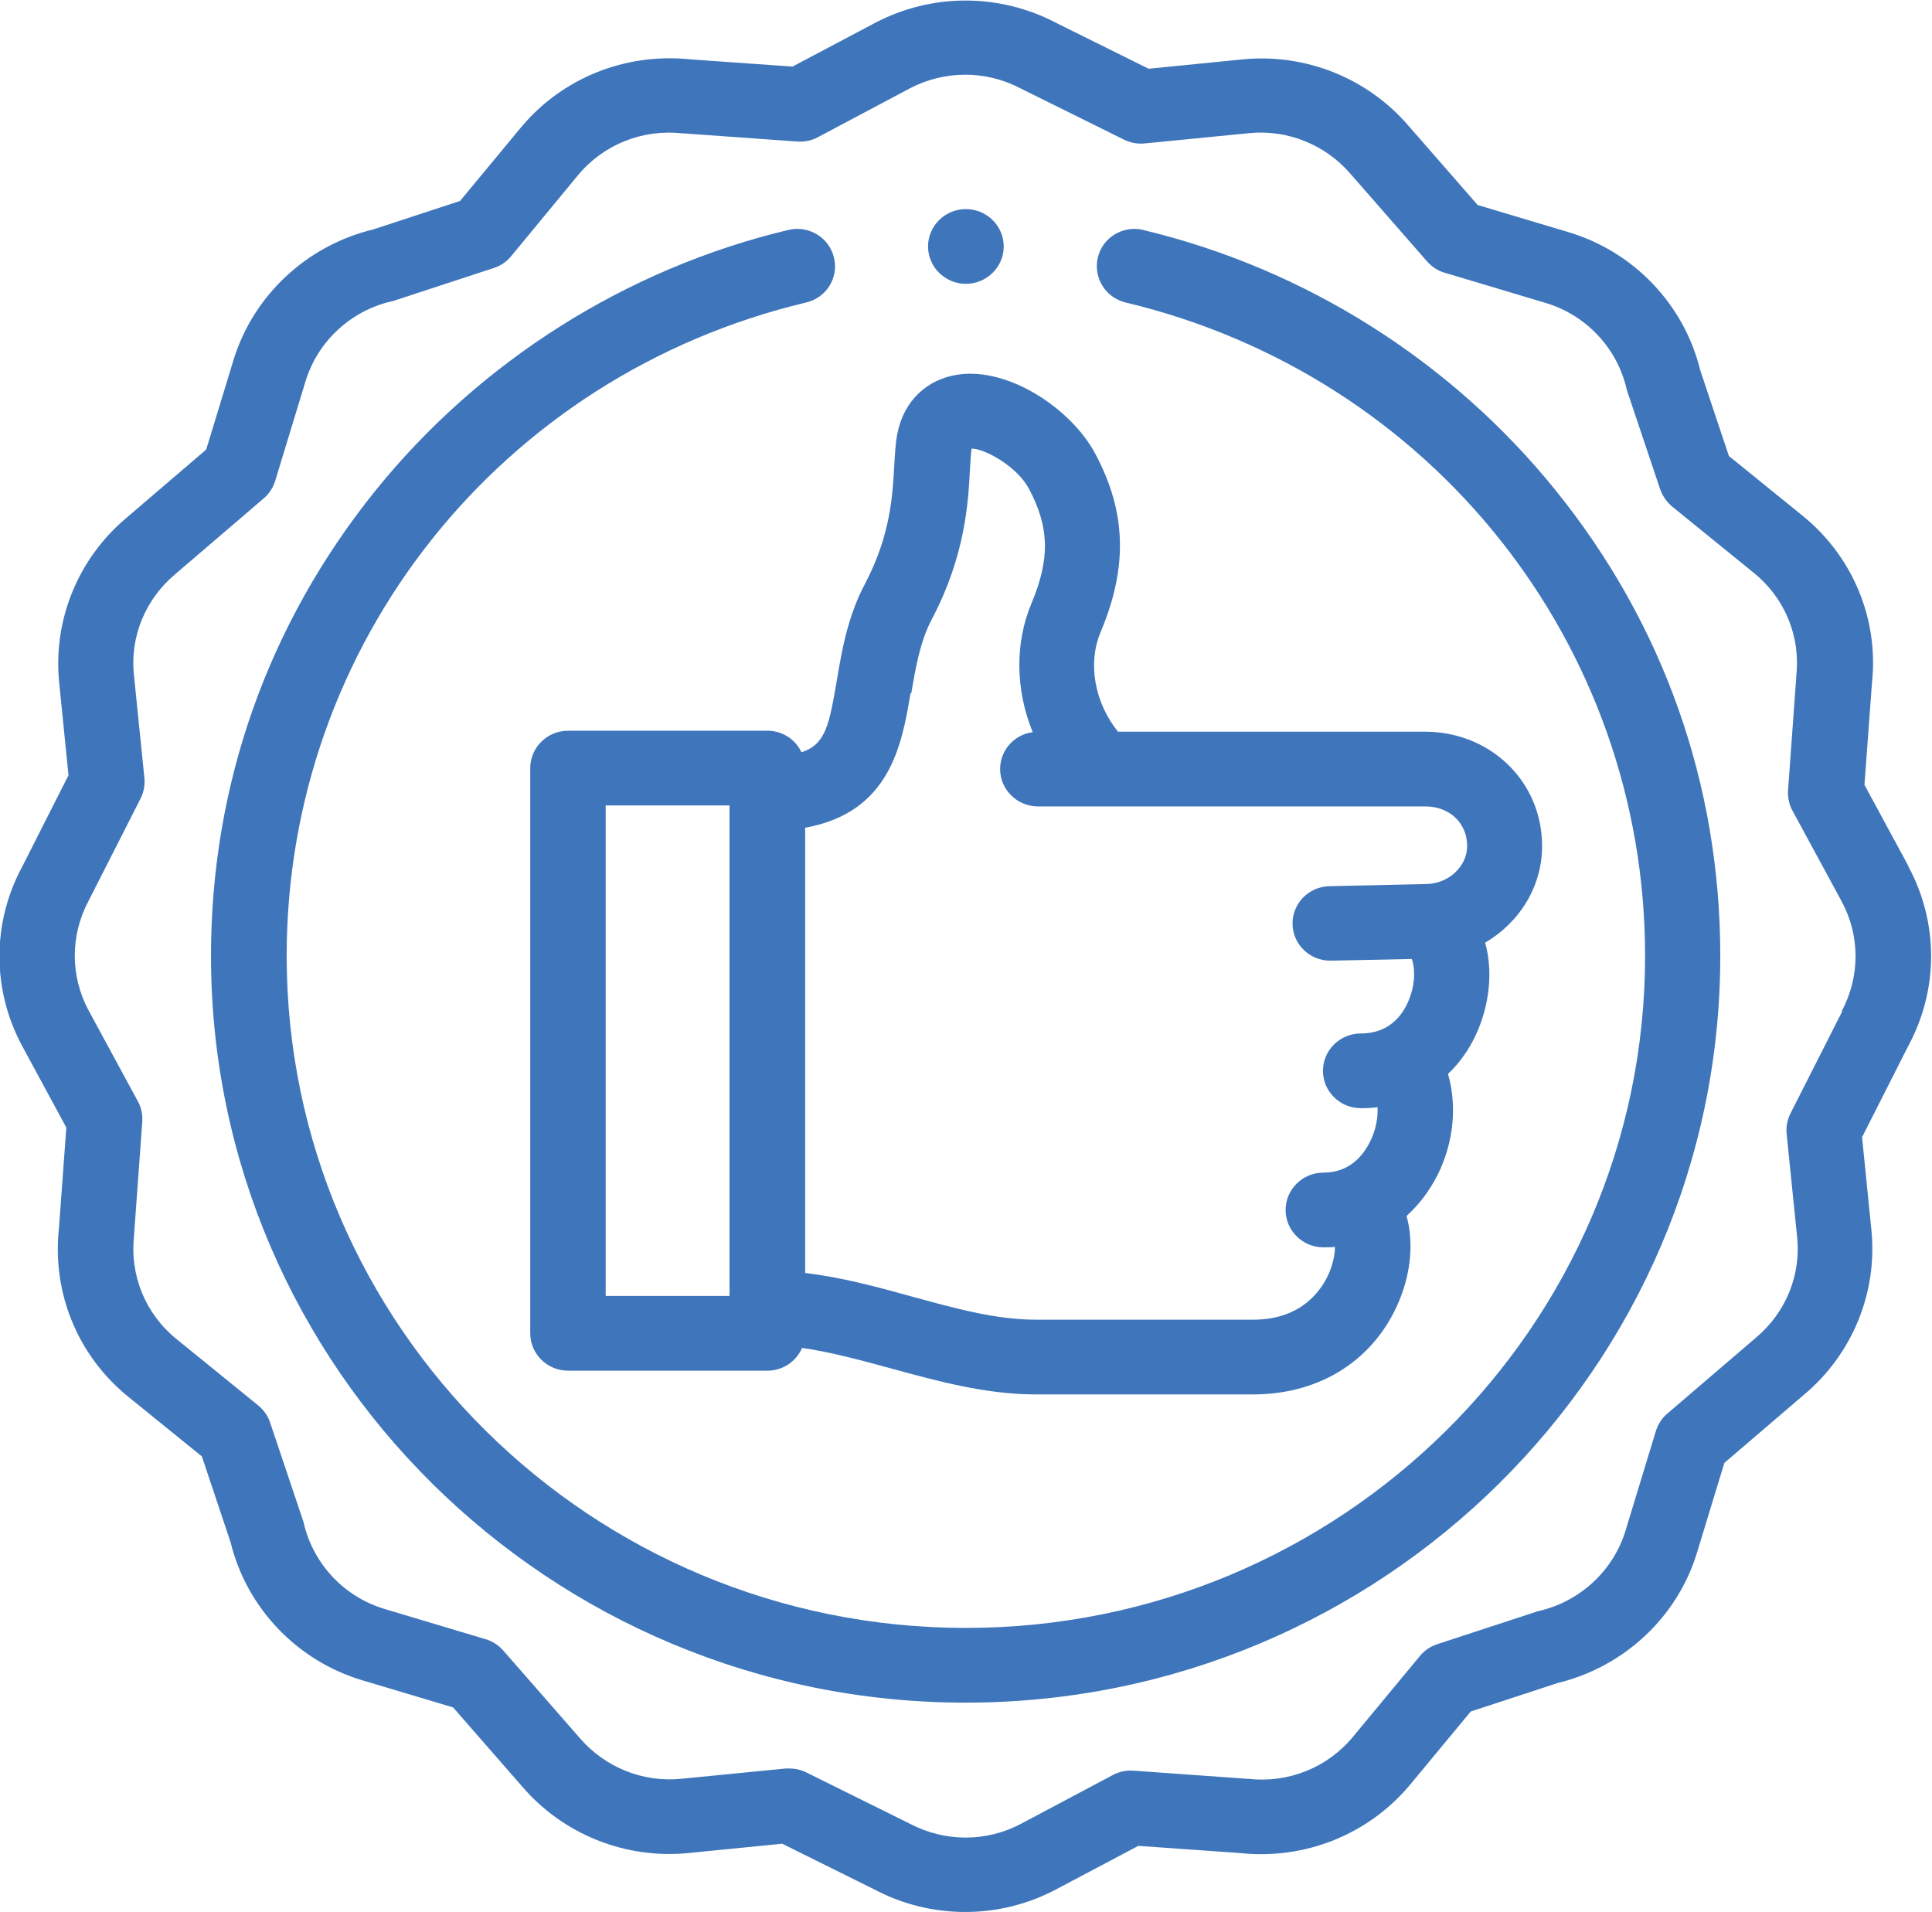 <svg xmlns="http://www.w3.org/2000/svg" id="Capa_1" viewBox="0 0 80.67 79.83"><path d="M38.05,28.95c.18-1.07,.37-2.18,.87-3.12,1.39-2.64,1.51-4.88,1.58-6.23,.02-.36,.04-.7,.07-.87,0,0,0,0,0,0,.55,0,1.89,.74,2.39,1.67,.86,1.62,.89,2.92,.11,4.79-.71,1.69-.66,3.64,.05,5.38-.77,.1-1.36,.75-1.36,1.54,0,.86,.71,1.56,1.58,1.56h16.19c.48,0,.92,.17,1.24,.47,.22,.21,.49,.59,.49,1.19,0,.84-.77,1.56-1.69,1.58l-4.06,.09c-.87,.02-1.56,.73-1.54,1.59,.02,.85,.72,1.52,1.57,1.52h.03l3.38-.07c.11,.31,.17,.9-.07,1.57-.2,.58-.73,1.54-2.06,1.54-.87,0-1.58,.7-1.58,1.56s.71,1.56,1.58,1.56c.24,0,.47-.01,.7-.04,.02,.44-.07,.96-.32,1.45-.29,.58-.86,1.28-1.94,1.28-.87,0-1.58,.7-1.58,1.56s.71,1.56,1.58,1.56c.16,0,.33,0,.48-.02,0,.3-.07,.67-.24,1.08-.25,.59-1.05,1.96-3.16,1.96h-9.1c-1.65,0-3.36-.47-5.18-.97-1.44-.4-2.92-.8-4.44-.98v-18.59c3.55-.64,4.04-3.48,4.4-5.62m-12.73,4.69h5.17v20.48h-5.17v-20.48Zm8.17-2.23c-.25-.53-.79-.89-1.42-.89h-8.32c-.87,0-1.58,.7-1.58,1.56v23.6c0,.86,.71,1.56,1.58,1.56h8.32c.65,0,1.21-.39,1.45-.95,1.2,.17,2.44,.51,3.73,.86,1.94,.53,3.94,1.08,6.02,1.08h9.1c2.81,0,5.09-1.47,6.1-3.95,.49-1.2,.58-2.45,.29-3.5,.52-.47,.96-1.05,1.3-1.72,.68-1.37,.81-2.91,.43-4.21,.72-.68,1.25-1.59,1.53-2.65,.26-1,.26-1.98,.02-2.83,1.42-.83,2.38-2.33,2.38-4.03,0-1.33-.52-2.55-1.47-3.45-.91-.86-2.13-1.33-3.42-1.33h-12.82c-.97-1.21-1.28-2.85-.72-4.17,1.14-2.71,1.07-5.01-.23-7.44-.96-1.81-3.55-3.61-5.72-3.3-1.31,.19-2.27,1.1-2.54,2.46-.08,.4-.1,.83-.13,1.33-.07,1.23-.15,2.91-1.22,4.94-.73,1.38-.97,2.8-1.18,4.05-.31,1.79-.45,2.65-1.45,2.98" style="fill:#3f76bb;"></path><path d="M40.33,11.85c.87,0,1.58-.7,1.58-1.56s-.71-1.56-1.58-1.56h0c-.87,0-1.58,.7-1.58,1.56s.71,1.56,1.58,1.56" style="fill:#3f76bb;"></path><path d="M47.74,9.6c-.85-.2-1.7,.31-1.9,1.15-.2,.84,.32,1.68,1.16,1.88,12.77,3.05,21.69,14.27,21.69,27.28,0,15.47-12.72,28.06-28.36,28.06s-28.36-12.59-28.36-28.06c0-13.02,8.92-24.24,21.69-27.28,.85-.2,1.37-1.04,1.16-1.88-.2-.84-1.06-1.35-1.9-1.15-6.76,1.61-12.88,5.48-17.24,10.88-4.49,5.57-6.87,12.29-6.87,19.43,0,17.19,14.14,31.18,31.51,31.18s31.51-13.99,31.51-31.18c0-7.14-2.37-13.86-6.87-19.43-4.36-5.41-10.48-9.27-17.24-10.88" style="fill:#3f76bb;"></path><path d="M76.93,42.21s-.01,.03-.02,.04l-2.15,4.24c-.13,.26-.19,.56-.16,.85l.44,4.33c.16,1.58-.48,3.14-1.72,4.18l-3.7,3.17c-.23,.19-.39,.45-.48,.73l-1.27,4.17c-.51,1.66-1.89,2.94-3.6,3.34-.05,.01-.09,.02-.14,.04l-4.12,1.35c-.28,.09-.53,.26-.72,.49l-2.8,3.38c-1.06,1.28-2.69,1.94-4.36,1.75-.02,0-.04,0-.06,0l-4.74-.34c-.3-.02-.6,.04-.86,.18l-3.84,2.04c-1.45,.77-3.18,.76-4.63,0-.01,0-.03-.01-.04-.02l-4.28-2.12c-.22-.11-.46-.17-.71-.17-.05,0-.1,0-.16,0l-4.37,.43c-1.6,.16-3.18-.48-4.23-1.7l-3.2-3.66c-.2-.22-.45-.39-.74-.47l-4.21-1.26c-1.68-.5-2.97-1.87-3.37-3.56-.01-.05-.02-.09-.04-.14l-1.37-4.08c-.09-.28-.27-.53-.5-.72l-3.41-2.77c-1.3-1.05-1.96-2.67-1.77-4.32,0-.02,0-.04,0-.06l.34-4.69c.02-.3-.04-.59-.18-.85l-2.06-3.8c-.77-1.43-.77-3.14,0-4.58,0-.01,.01-.03,.02-.04l2.15-4.23c.13-.26,.19-.56,.16-.85l-.44-4.33c-.16-1.58,.48-3.14,1.72-4.18l3.7-3.17c.23-.19,.39-.45,.48-.73l1.27-4.17c.51-1.66,1.89-2.94,3.6-3.33,.05-.01,.09-.02,.14-.04l4.12-1.35c.28-.09,.53-.26,.72-.49l2.79-3.38c1.06-1.28,2.69-1.94,4.36-1.75,.02,0,.04,0,.06,0l4.74,.34c.3,.02,.6-.04,.86-.18l3.84-2.04c1.45-.76,3.18-.76,4.62,0,.01,0,.03,.01,.04,.02l4.28,2.12c.27,.13,.57,.19,.86,.16l4.37-.43c1.6-.16,3.18,.48,4.23,1.7l3.2,3.66c.2,.22,.45,.39,.74,.47l4.21,1.26c1.68,.5,2.97,1.87,3.37,3.56,.01,.05,.02,.09,.04,.14l1.37,4.08c.1,.28,.27,.53,.5,.72l3.41,2.77c1.3,1.05,1.96,2.66,1.77,4.32,0,.02,0,.04,0,.06l-.34,4.69c-.02,.29,.04,.59,.18,.85l2.06,3.8c.77,1.43,.77,3.14,0,4.58m2.79-6.05l-1.84-3.4,.31-4.21c.3-2.7-.79-5.33-2.91-7.04l-3.06-2.48-1.2-3.59c-.67-2.74-2.78-4.95-5.51-5.76l-3.78-1.13-2.89-3.31c-1.71-1.99-4.3-3.03-6.93-2.77l-3.92,.39-3.85-1.91c-2.38-1.25-5.21-1.25-7.58,0l-3.44,1.82-4.25-.3c-2.73-.29-5.39,.78-7.12,2.88l-2.51,3.03-3.63,1.19c-2.77,.67-5,2.75-5.83,5.45l-1.14,3.74-3.34,2.86c-2.01,1.69-3.06,4.26-2.8,6.86l.39,3.88-1.93,3.81c-1.27,2.35-1.27,5.15,0,7.5l1.84,3.4-.31,4.21c-.29,2.7,.79,5.33,2.91,7.04l3.06,2.48,1.2,3.59c.67,2.74,2.78,4.95,5.51,5.76l3.78,1.13,2.89,3.31c1.71,1.99,4.3,3.03,6.93,2.77l3.92-.39,3.85,1.91c1.19,.63,2.49,.94,3.79,.94s2.6-.31,3.79-.94l3.44-1.82,4.25,.3c2.72,.29,5.38-.78,7.12-2.88l2.51-3.03,3.63-1.19c2.77-.67,5-2.75,5.82-5.45l1.14-3.74,3.34-2.86c2.01-1.69,3.06-4.26,2.8-6.86l-.39-3.88,1.93-3.81c1.27-2.35,1.27-5.15,0-7.5" style="fill:#3f76bb;"></path></svg>